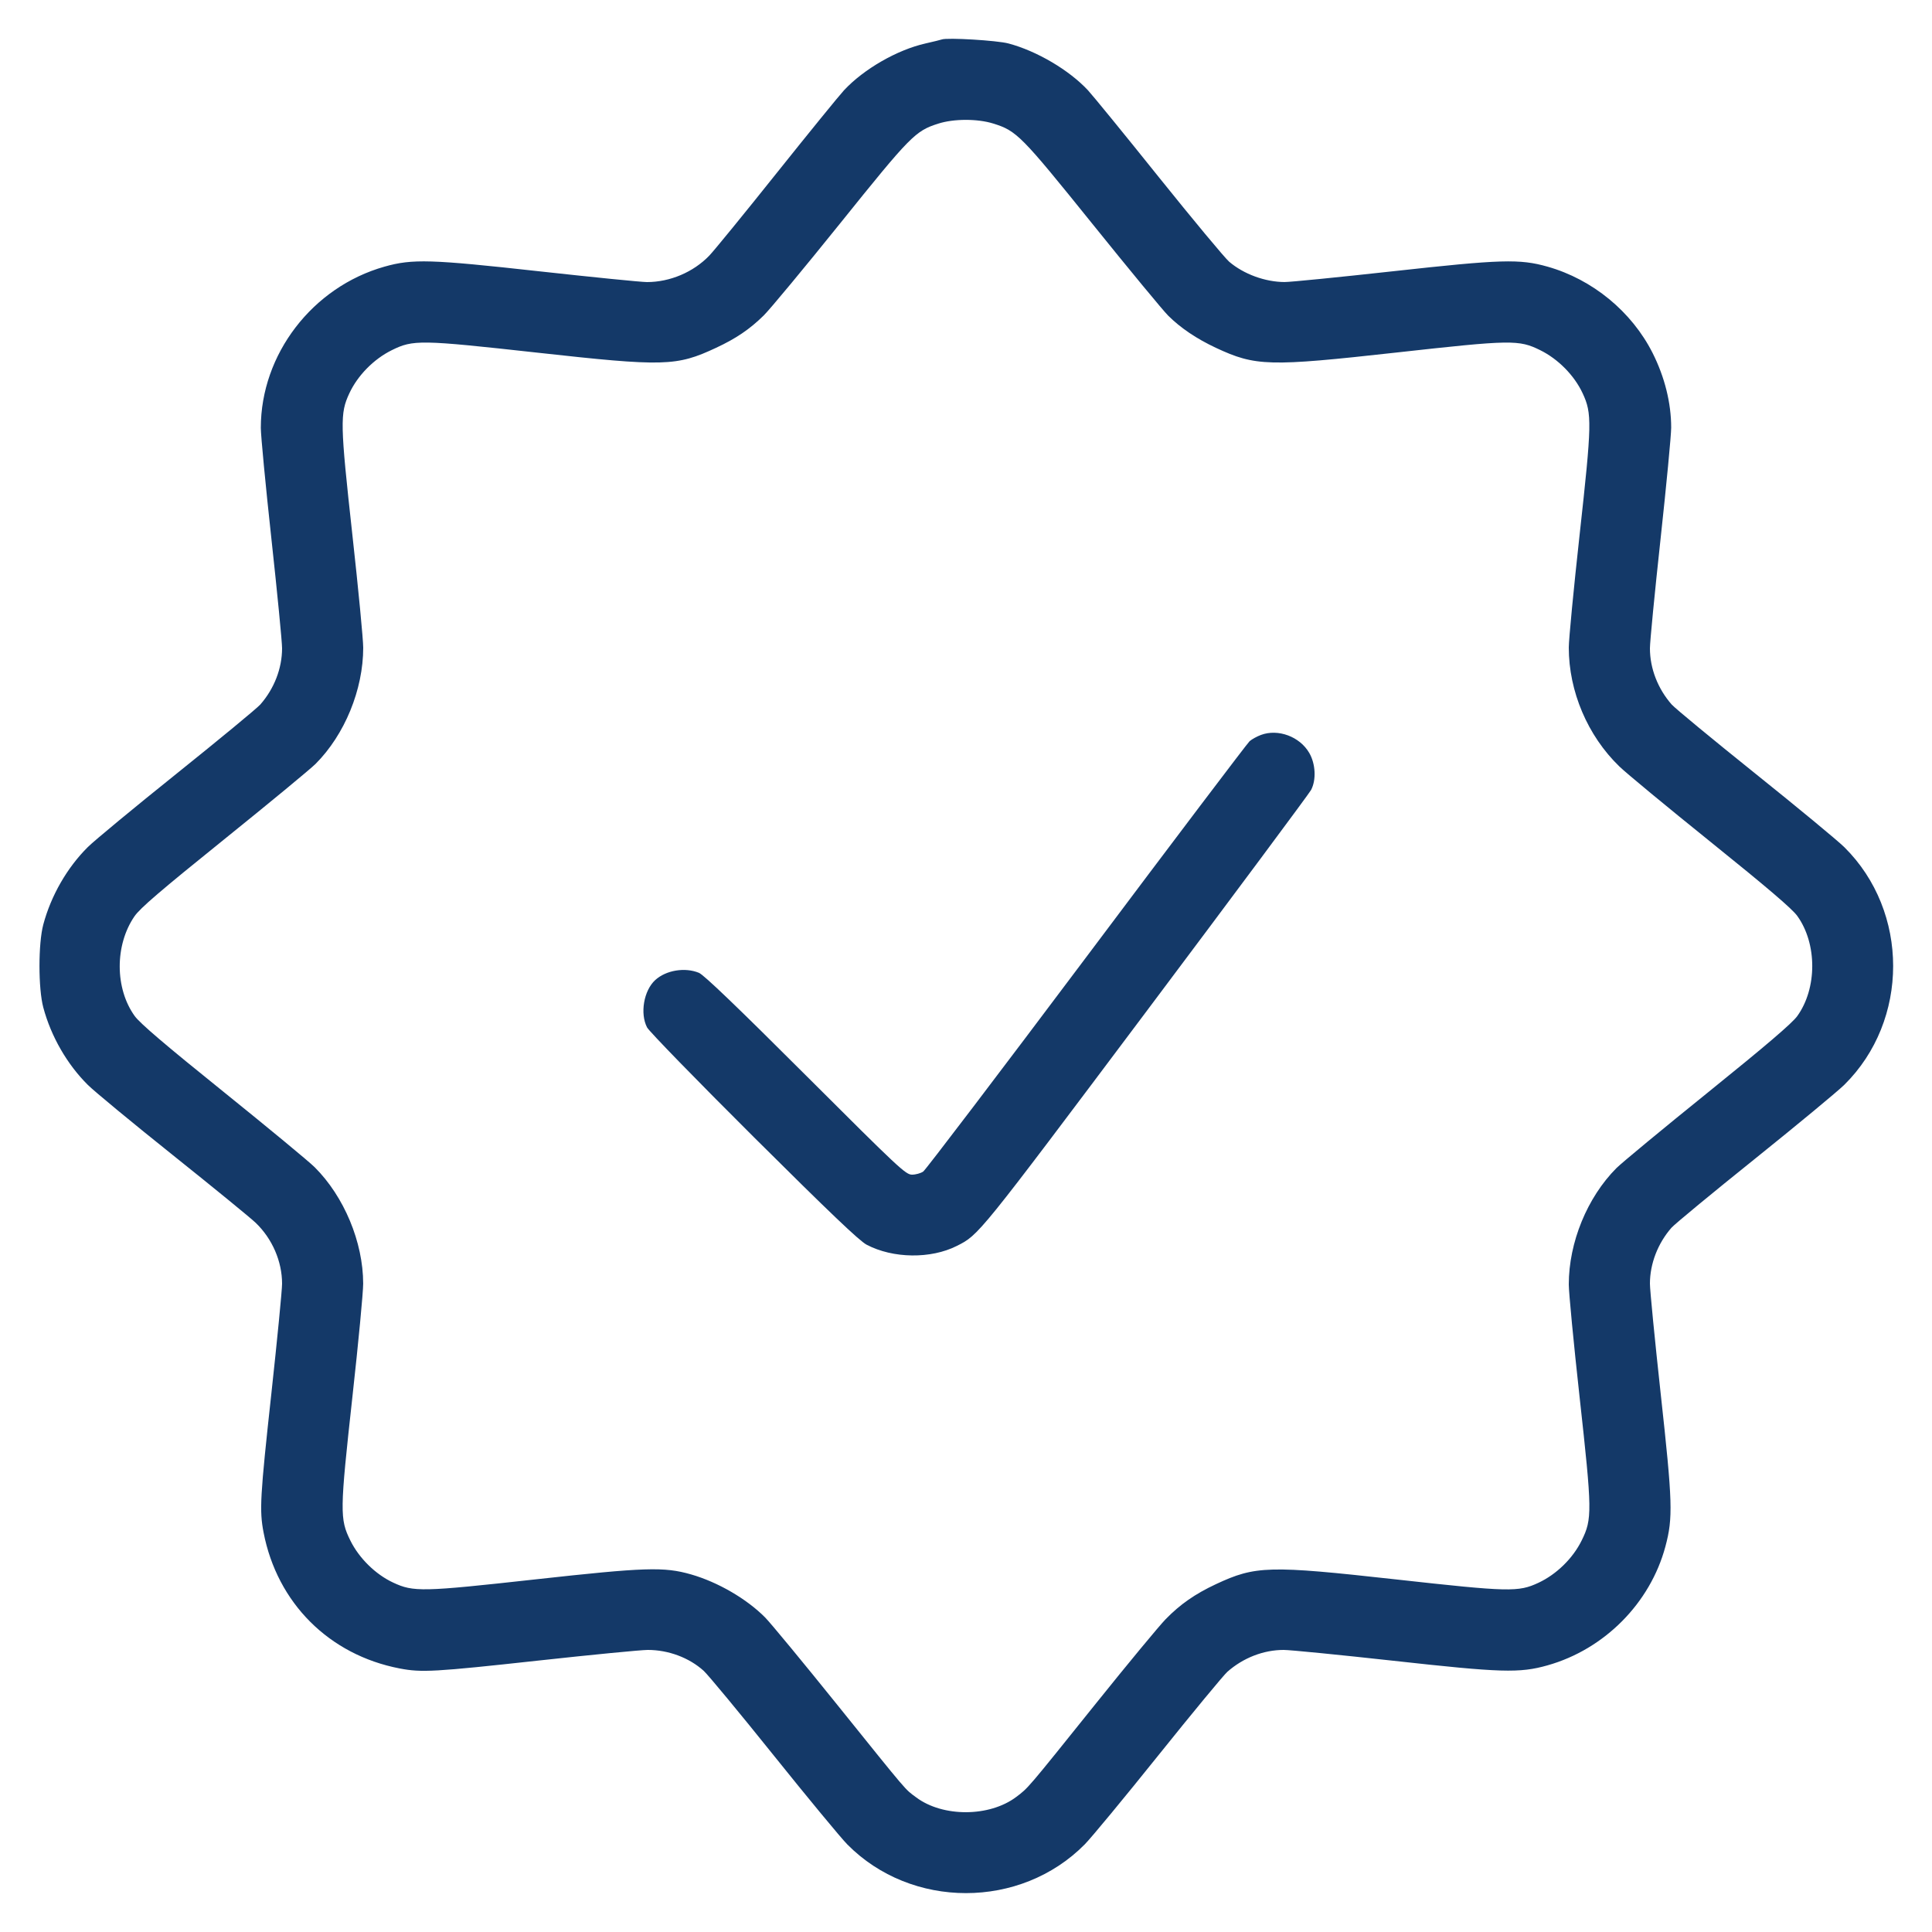 <svg xmlns="http://www.w3.org/2000/svg" width="48" height="48" viewBox="0 0 48 48" version="1.1">
	<path d="M23.4 0.98C23.374 0.99 23.19 1.035 22.992 1.08C22.289 1.239 21.463 1.714 20.969 2.243C20.852 2.369 20.1 3.293 19.299 4.296C18.499 5.299 17.744 6.224 17.622 6.351C17.227 6.761 16.647 7.008 16.074 7.008C15.933 7.008 14.727 6.887 13.393 6.74C10.7 6.442 10.248 6.428 9.552 6.625C7.762 7.131 6.48 8.802 6.48 10.63C6.48 10.822 6.599 12.067 6.744 13.396C6.889 14.726 7.008 15.945 7.008 16.106C7.008 16.606 6.813 17.109 6.468 17.503C6.385 17.597 5.452 18.367 4.395 19.215C3.337 20.063 2.341 20.887 2.181 21.046C1.666 21.558 1.268 22.252 1.076 22.968C0.949 23.442 0.949 24.558 1.076 25.032C1.268 25.749 1.667 26.442 2.181 26.953C2.341 27.112 3.293 27.899 4.296 28.7C5.299 29.502 6.224 30.257 6.351 30.379C6.764 30.775 7.008 31.337 7.008 31.893C7.008 32.053 6.889 33.272 6.744 34.603C6.461 37.192 6.443 37.525 6.548 38.072C6.886 39.825 8.175 41.114 9.928 41.452C10.473 41.557 10.795 41.539 13.38 41.256C14.706 41.111 15.928 40.992 16.095 40.992C16.606 40.992 17.12 41.184 17.482 41.51C17.59 41.608 18.372 42.552 19.219 43.608C20.066 44.664 20.89 45.66 21.049 45.822C22.643 47.438 25.355 47.438 26.951 45.822C27.111 45.66 27.935 44.664 28.782 43.607C29.629 42.551 30.4 41.618 30.495 41.534C30.89 41.187 31.393 40.992 31.892 40.992C32.051 40.992 33.273 41.113 34.607 41.26C37.3 41.558 37.752 41.572 38.448 41.375C39.862 40.976 41 39.828 41.376 38.424C41.568 37.708 41.556 37.33 41.26 34.631C41.113 33.284 40.992 32.052 40.992 31.892C40.992 31.398 41.188 30.89 41.527 30.503C41.606 30.413 42.539 29.642 43.6 28.791C44.66 27.939 45.66 27.111 45.822 26.951C47.439 25.353 47.439 22.649 45.822 21.048C45.66 20.888 44.663 20.063 43.605 19.215C42.548 18.367 41.615 17.597 41.532 17.503C41.187 17.11 40.992 16.606 40.992 16.107C40.992 15.947 41.111 14.725 41.256 13.392C41.401 12.059 41.52 10.813 41.52 10.624C41.52 10.012 41.359 9.367 41.059 8.771C40.539 7.741 39.565 6.941 38.448 6.625C37.755 6.429 37.3 6.442 34.603 6.74C33.268 6.887 32.058 7.008 31.915 7.007C31.432 7.006 30.899 6.81 30.538 6.502C30.429 6.408 29.643 5.463 28.791 4.402C27.94 3.34 27.147 2.369 27.03 2.243C26.563 1.741 25.759 1.267 25.056 1.08C24.773 1.004 23.534 0.93 23.4 0.98M23.309 3.072C22.741 3.253 22.625 3.37 20.88 5.541C19.987 6.651 19.13 7.684 18.976 7.836C18.629 8.178 18.288 8.41 17.787 8.643C16.805 9.102 16.498 9.11 13.344 8.761C10.438 8.44 10.266 8.437 9.732 8.701C9.286 8.922 8.888 9.326 8.681 9.768C8.444 10.275 8.449 10.512 8.756 13.301C8.904 14.636 9.024 15.893 9.024 16.092C9.024 17.132 8.565 18.252 7.841 18.978C7.713 19.106 6.688 19.952 5.564 20.858C3.982 22.133 3.481 22.563 3.342 22.764C2.85 23.479 2.852 24.559 3.348 25.245C3.477 25.423 4.104 25.959 5.544 27.118C6.653 28.012 7.677 28.858 7.818 28.999C8.55 29.729 9.022 30.861 9.023 31.891C9.024 32.1 8.904 33.364 8.756 34.699C8.442 37.551 8.439 37.738 8.705 38.275C8.921 38.713 9.329 39.114 9.766 39.318C10.273 39.555 10.482 39.551 13.296 39.24C16.032 38.938 16.497 38.923 17.17 39.116C17.838 39.308 18.553 39.724 19.012 40.188C19.148 40.327 19.954 41.302 20.802 42.356C22.598 44.587 22.472 44.44 22.766 44.658C23.427 45.15 24.582 45.145 25.246 44.646C25.548 44.419 25.505 44.47 27.238 42.31C28.021 41.334 28.796 40.398 28.959 40.23C29.319 39.86 29.692 39.6 30.21 39.358C31.195 38.898 31.526 38.89 34.68 39.24C37.497 39.552 37.722 39.558 38.224 39.323C38.671 39.114 39.077 38.717 39.295 38.275C39.561 37.738 39.558 37.55 39.244 34.704C39.097 33.371 38.976 32.114 38.976 31.912C38.976 30.868 39.434 29.75 40.159 29.022C40.287 28.894 41.31 28.047 42.432 27.142C43.884 25.969 44.524 25.423 44.652 25.245C45.149 24.557 45.149 23.443 44.652 22.755C44.524 22.577 43.906 22.05 42.504 20.921C41.422 20.05 40.398 19.204 40.23 19.04C39.443 18.277 38.976 17.177 38.976 16.088C38.976 15.886 39.097 14.629 39.244 13.296C39.551 10.512 39.556 10.275 39.319 9.768C39.112 9.326 38.714 8.922 38.268 8.701C37.734 8.438 37.56 8.44 34.68 8.76C31.526 9.11 31.195 9.102 30.21 8.642C29.731 8.418 29.33 8.148 29.022 7.841C28.894 7.713 28.048 6.689 27.143 5.565C25.364 3.357 25.259 3.251 24.676 3.069C24.284 2.947 23.694 2.948 23.309 3.072M31.329 18.259C31.228 18.296 31.101 18.367 31.046 18.415C30.991 18.464 29.168 20.872 26.997 23.767C24.825 26.661 22.998 29.064 22.937 29.107C22.876 29.149 22.751 29.184 22.659 29.184C22.502 29.184 22.338 29.03 20.018 26.714C18.316 25.014 17.488 24.221 17.366 24.17C17.018 24.026 16.546 24.104 16.278 24.35C15.994 24.611 15.897 25.18 16.076 25.526C16.128 25.624 17.314 26.843 18.728 28.251C20.615 30.128 21.352 30.831 21.532 30.925C22.187 31.269 23.126 31.281 23.773 30.954C24.32 30.678 24.29 30.716 28.465 25.151C30.677 22.202 32.525 19.716 32.573 19.627C32.706 19.376 32.686 18.975 32.526 18.703C32.291 18.3 31.754 18.101 31.329 18.259" stroke="none" fill="#143968" fill-rule="evenodd" stroke-width="0.048"></path>
</svg>